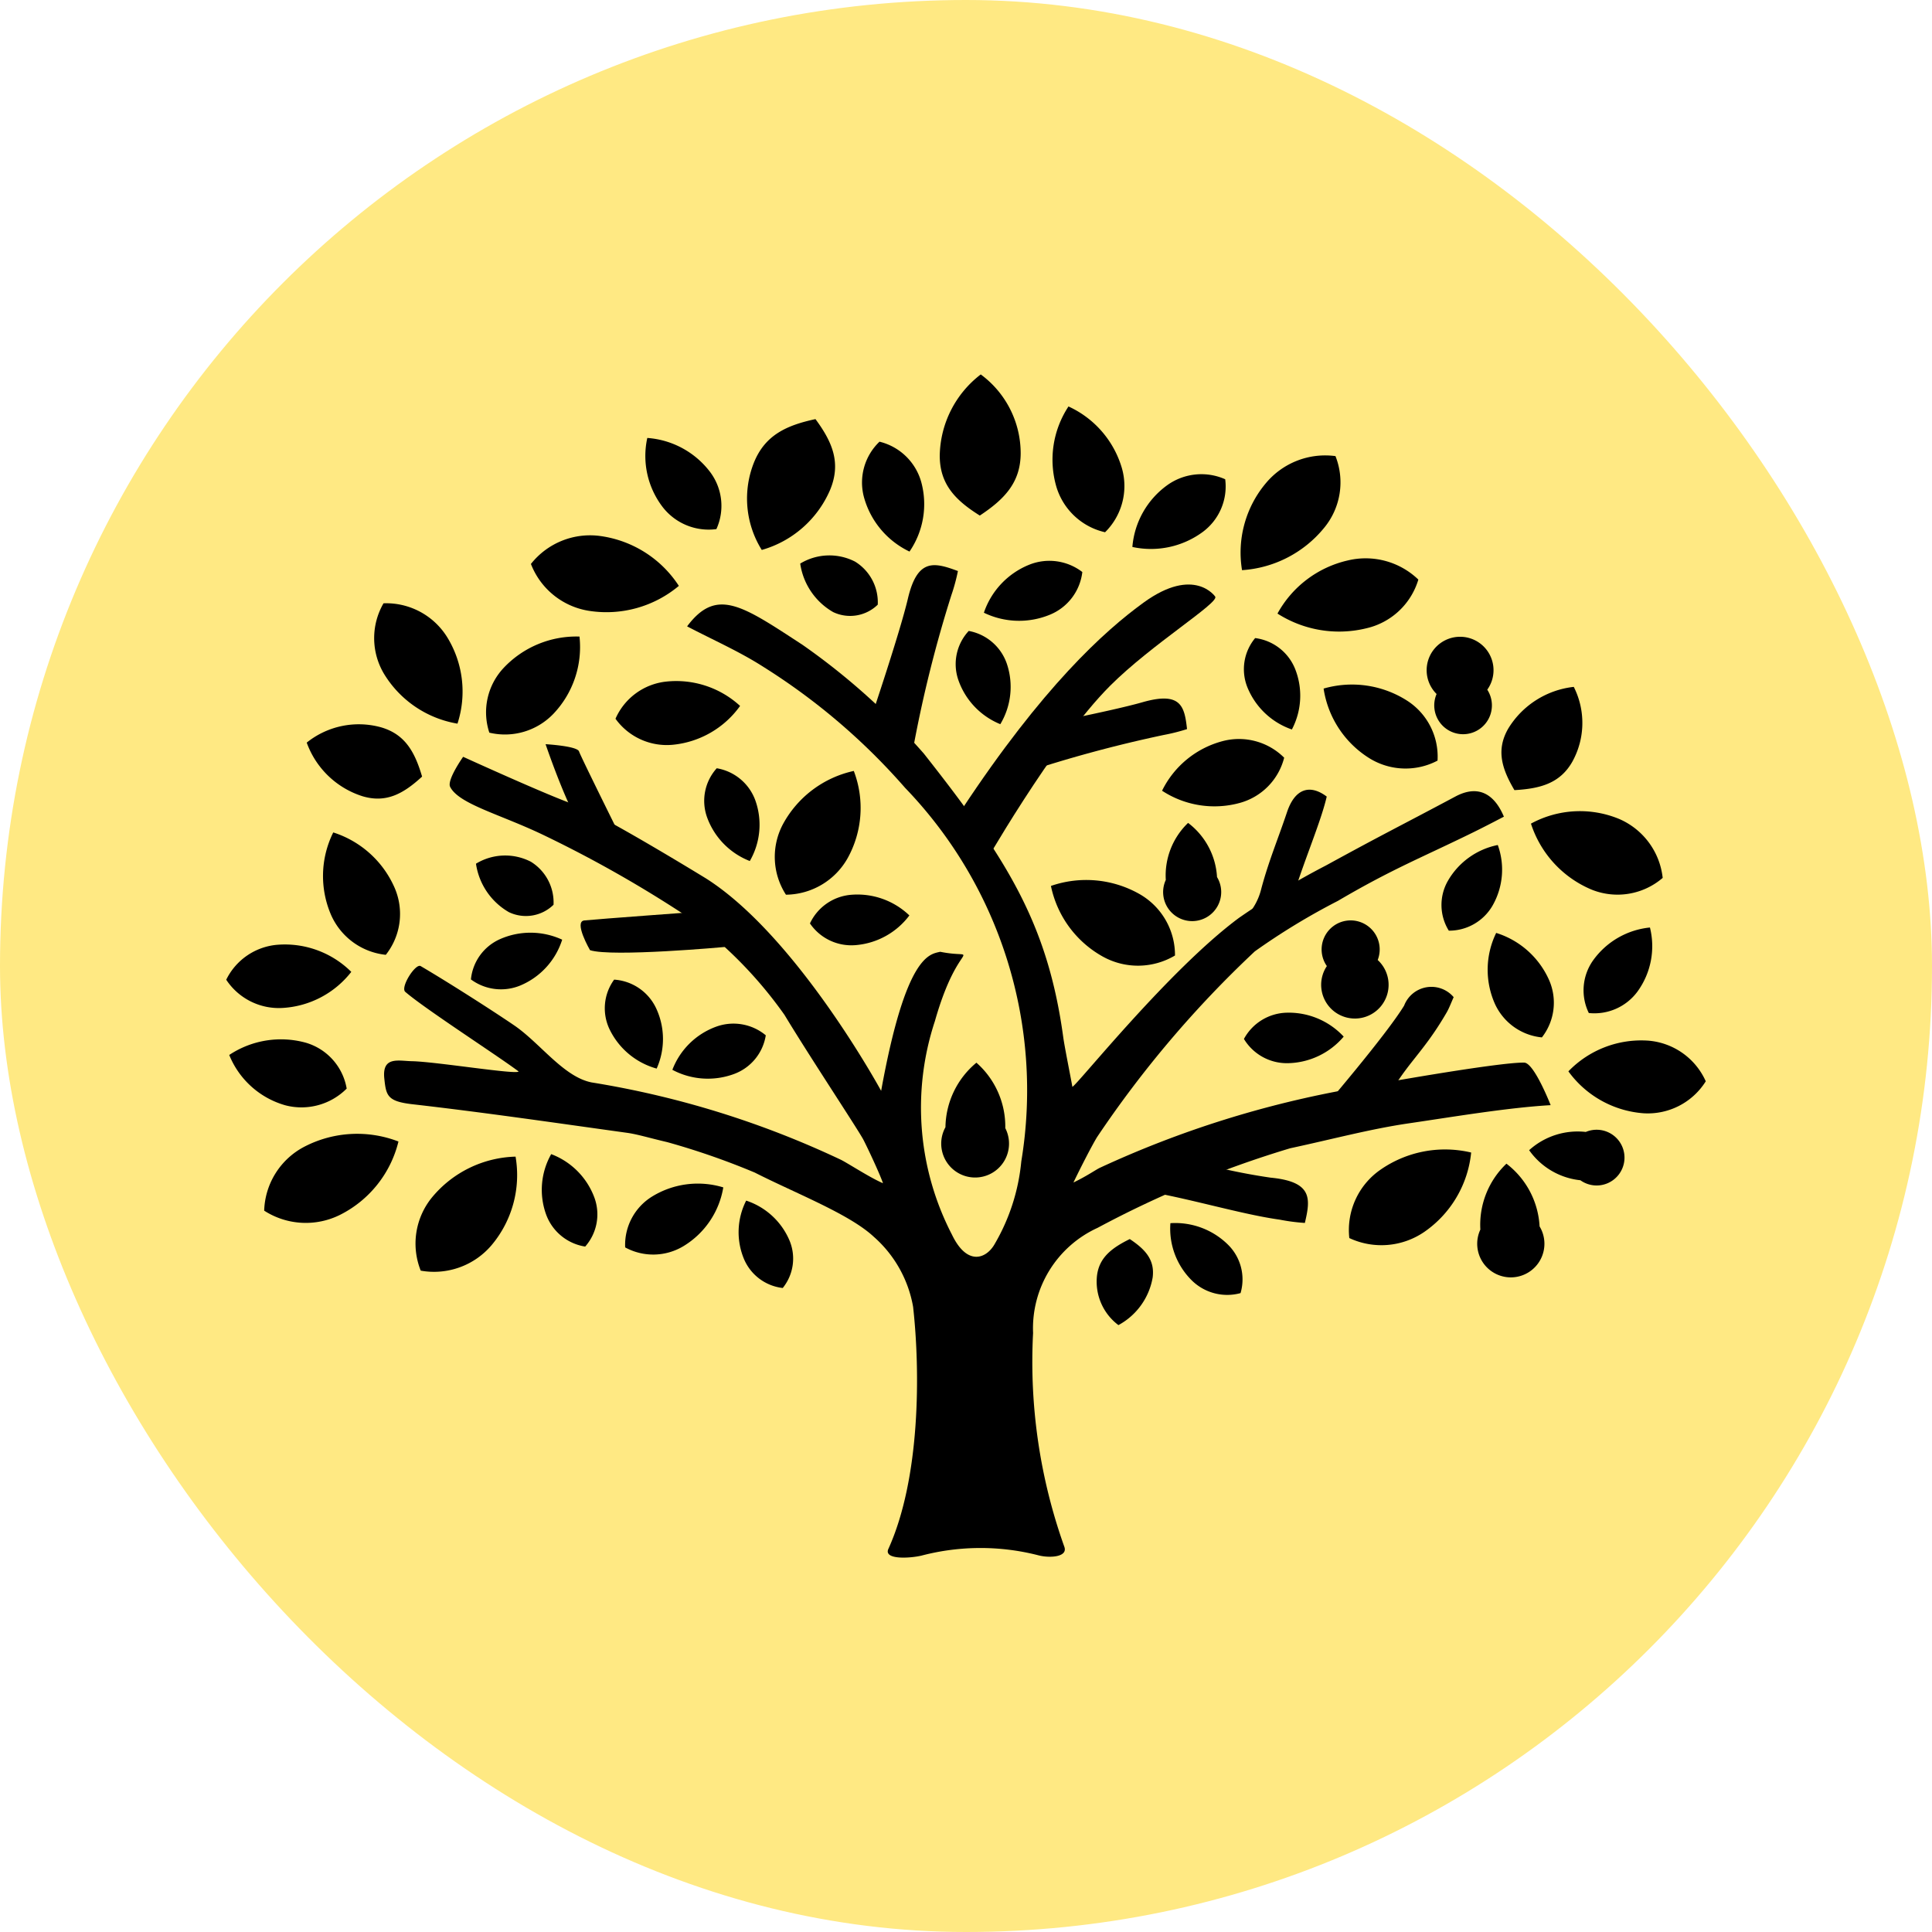 <svg xmlns="http://www.w3.org/2000/svg" xmlns:xlink="http://www.w3.org/1999/xlink" width="104" height="104" viewBox="0 0 104 104">
  <defs>
    <clipPath id="clip-path">
      <rect id="Rectangle_203" data-name="Rectangle 203" width="90" height="90" transform="translate(8825 -21486)" fill="none"/>
    </clipPath>
  </defs>
  <g id="FAVICON" transform="translate(-8818 21493)">
    <rect id="Rectangle_204" data-name="Rectangle 204" width="104" height="104" rx="52" transform="translate(8818 -21493)" fill="#ffe983"/>
    <g id="FAVICON-2" data-name="FAVICON" clip-path="url(#clip-path)">
      <g id="Groupe_111" data-name="Groupe 111" transform="translate(8830.178 -21472.844)">
        <g id="Groupe_109" data-name="Groupe 109" transform="translate(8.496 12.384)">
          <path id="Tracé_113" data-name="Tracé 113" d="M366.386,173.785c3.256-1.781,3.7-1.97,6.972-3.714,1.236-.659,2.1-.133,2.611,1.084,0,0-.95.5-1.655.846-2.8,1.374-4.351,1.966-7.285,3.69a36.2,36.2,0,0,0-4.467,2.715,57.952,57.952,0,0,0-8.5,10.009c-.3.5-.875,1.625-1.265,2.434.74-.355,1.219-.7,1.44-.8a54.92,54.92,0,0,1,13.563-4.254c1.094-.224,7.927-1.431,9.263-1.4.536.012,1.423,2.29,1.423,2.29-2.31.13-5.387.651-7.673.984-2.037.3-4.037.839-6.35,1.337a56.06,56.06,0,0,0-10.367,4.284,5.946,5.946,0,0,0-3.471,5.658,29.614,29.614,0,0,0,1.681,11.505c.208.561-.779.618-1.366.471a12.54,12.54,0,0,0-6.318.008c-.636.151-2.054.231-1.787-.358,1.73-3.815,1.719-9.56,1.332-13.03a6.512,6.512,0,0,0-2.114-3.771c-1.312-1.226-4.166-2.321-6.409-3.459a39.656,39.656,0,0,0-4.706-1.637c-1.03-.242-1.581-.417-2.146-.5-3.855-.535-7.707-1.1-11.574-1.541-1.361-.155-1.42-.47-1.517-1.388-.126-1.209.76-.944,1.494-.929,1.3.027,5.67.743,5.735.551-1.119-.842-5.044-3.37-6.1-4.284-.281-.244.552-1.549.829-1.387,1.351.791,3.725,2.3,5.021,3.182,1.4.949,2.664,2.783,4.185,3.081a49.966,49.966,0,0,1,13.424,4.167c.418.213,1.566.965,2.257,1.258-.205-.593-.955-2.166-1.079-2.386-.411-.726-2.926-4.521-4.223-6.674a22.718,22.718,0,0,0-5.118-5.217,65.385,65.385,0,0,0-7.869-4.472c-2.322-1.114-4.547-1.66-5.012-2.588-.185-.369.7-1.617.7-1.617s4.532,2.068,5.956,2.559,7.136,4,7.136,4c4.9,3.125,9.409,11.423,9.409,11.423,1.34-7.388,2.633-7.351,3.18-7.486,2.252.453,1.017-.862-.286,3.731a14.852,14.852,0,0,0,.915,11.489c.825,1.725,1.865,1.3,2.309.5a10.813,10.813,0,0,0,1.426-4.433,23.467,23.467,0,0,0-6.254-20.112,34.324,34.324,0,0,0-7.609-6.5c-1.3-.837-2.74-1.466-4.126-2.193,1.589-2.12,2.966-1.125,6.221,1a36.292,36.292,0,0,1,6.521,5.847c4.45,5.643,6.669,9.125,7.507,15.278.067.492.388,2.087.491,2.663.312-.164,5.2-6.307,8.973-9.1A42.6,42.6,0,0,1,366.386,173.785Z" transform="translate(-315.688 -159.734)"/>
        </g>
        <path id="Tracé_114" data-name="Tracé 114" d="M445.458,156.274s-1.123-1.66-3.849.314c-2.137,1.548-5.448,4.556-9.791,11.137-1.1,1.67.094,1.908.984,3.33,0,0,3.9-6.885,7-9.987C442.032,158.841,445.661,156.616,445.458,156.274Z" transform="translate(-392.219 -144.312)"/>
        <path id="Tracé_115" data-name="Tracé 115" d="M362.344,222.938s-5.955.436-6.537.5.309,1.6.309,1.6c1.172.382,7.242-.171,7.242-.171S365.31,224.215,362.344,222.938Z" transform="translate(-336.533 -194.046)"/>
        <path id="Tracé_116" data-name="Tracé 116" d="M416.944,161.334a68.094,68.094,0,0,1,2.024-8.074,10.145,10.145,0,0,0,.353-1.3c-1.28-.475-2.179-.7-2.693,1.486-.427,1.817-1.967,6.379-1.967,6.379Z" transform="translate(-379.934 -141.377)"/>
        <path id="Tracé_117" data-name="Tracé 117" d="M444.894,183.191a70.046,70.046,0,0,1,7.728-2.1,10.4,10.4,0,0,0,1.252-.315c-.135-1.228-.324-2.04-2.4-1.446-1.727.494-6.26,1.366-6.26,1.366Z" transform="translate(-402.154 -161.684)"/>
        <path id="Tracé_118" data-name="Tracé 118" d="M462.218,275.263c2.729.042,6.684,1.391,9.382,1.766a10.6,10.6,0,0,0,1.35.176c.311-1.312.418-2.22-1.845-2.438a32.138,32.138,0,0,1-4.855-1.093Z" transform="translate(-414.887 -231.53)"/>
        <path id="Tracé_119" data-name="Tracé 119" d="M509.317,245.041c1.246-2.394,2.1-2.768,3.458-5.1.149-.256.25-.539.388-.844a1.572,1.572,0,0,0-2.666.454c-.972,1.6-4.464,5.668-4.464,5.668Z" transform="translate(-447.09 -205.576)"/>
        <path id="Tracé_120" data-name="Tracé 120" d="M493.278,204.352c.42-1.835,1.628-4.511,1.986-6.077-.872-.658-1.7-.476-2.14.844-.493,1.47-.98,2.612-1.382,4.114a3.327,3.327,0,0,1-.764,1.451Z" transform="translate(-436.024 -175.551)"/>
        <g id="Groupe_110" data-name="Groupe 110">
          <path id="Tracé_121" data-name="Tracé 121" d="M302.989,188.313c1.279.377,2.2-.142,3.2-1.06-.389-1.327-.914-2.271-2.193-2.648a4.478,4.478,0,0,0-4.017.819A4.7,4.7,0,0,0,302.989,188.313Z" transform="translate(-295.646 -165.605)"/>
          <path id="Tracé_122" data-name="Tracé 122" d="M543,178.965c-.658,1.145-.351,2.146.335,3.31,1.4-.078,2.451-.371,3.109-1.516a4.307,4.307,0,0,0,.086-4.042A4.737,4.737,0,0,0,543,178.965Z" transform="translate(-473.991 -159.898)"/>
          <path id="Tracé_123" data-name="Tracé 123" d="M287.261,252.936a3.433,3.433,0,0,0,3.3-.9,3.118,3.118,0,0,0-2.191-2.467,5.03,5.03,0,0,0-4.131.657A4.613,4.613,0,0,0,287.261,252.936Z" transform="translate(-284.077 -213.593)"/>
          <path id="Tracé_124" data-name="Tracé 124" d="M349.283,145.5a4.058,4.058,0,0,0-3.764,1.5,4.018,4.018,0,0,0,3.15,2.527,6.071,6.071,0,0,0,4.813-1.347A6.018,6.018,0,0,0,349.283,145.5Z" transform="translate(-329.117 -136.798)"/>
          <path id="Tracé_125" data-name="Tracé 125" d="M323.043,275.69a3.924,3.924,0,0,0-.618,3.956,4.063,4.063,0,0,0,3.815-1.373,5.861,5.861,0,0,0,1.29-4.764A6.042,6.042,0,0,0,323.043,275.69Z" transform="translate(-311.955 -231.403)"/>
          <path id="Tracé_126" data-name="Tracé 126" d="M513.4,273.084a3.947,3.947,0,0,0-1.648,3.658,4.081,4.081,0,0,0,4.047-.339,5.906,5.906,0,0,0,2.512-4.265A6.082,6.082,0,0,0,513.4,273.084Z" transform="translate(-451.296 -230.253)"/>
          <path id="Tracé_127" data-name="Tracé 127" d="M393.9,125.336c.6-1.451.125-2.567-.789-3.807-1.56.334-2.7.859-3.3,2.309a5.228,5.228,0,0,0,.409,4.734A5.7,5.7,0,0,0,393.9,125.336Z" transform="translate(-361.392 -119.124)"/>
          <path id="Tracé_128" data-name="Tracé 128" d="M428.551,116.667c-.011,1.565.843,2.431,2.156,3.253,1.326-.877,2.193-1.779,2.2-3.344a5.269,5.269,0,0,0-2.149-4.253A5.616,5.616,0,0,0,428.551,116.667Z" transform="translate(-390.142 -112.323)"/>
          <path id="Tracé_129" data-name="Tracé 129" d="M553.384,202.767a5.517,5.517,0,0,0-4.751.25,5.771,5.771,0,0,0,3.274,3.556,3.726,3.726,0,0,0,3.817-.635A3.917,3.917,0,0,0,553.384,202.767Z" transform="translate(-478.399 -178.837)"/>
          <path id="Tracé_130" data-name="Tracé 130" d="M334.906,227.723a2.651,2.651,0,0,0-1.575,2.172,2.721,2.721,0,0,0,2.69.314,3.97,3.97,0,0,0,2.222-2.453A4.062,4.062,0,0,0,334.906,227.723Z" transform="translate(-320.159 -197.329)"/>
          <path id="Tracé_131" data-name="Tracé 131" d="M530.784,211.246a2.617,2.617,0,0,0,.057,2.669,2.7,2.7,0,0,0,2.346-1.335,3.9,3.9,0,0,0,.29-3.276A4.006,4.006,0,0,0,530.784,211.246Z" transform="translate(-465.029 -183.973)"/>
          <path id="Tracé_132" data-name="Tracé 132" d="M317.592,161.294a3.862,3.862,0,0,0-3.415-1.805,3.744,3.744,0,0,0,.041,3.82,5.739,5.739,0,0,0,3.94,2.658A5.581,5.581,0,0,0,317.592,161.294Z" transform="translate(-305.71 -147.169)"/>
          <path id="Tracé_133" data-name="Tracé 133" d="M477.889,190.856a3.385,3.385,0,0,0,2.391-2.435,3.446,3.446,0,0,0-3.317-.891,5.07,5.07,0,0,0-3.256,2.669A5.15,5.15,0,0,0,477.889,190.856Z" transform="translate(-423.331 -167.79)"/>
          <path id="Tracé_134" data-name="Tracé 134" d="M493.043,168.292a2.683,2.683,0,0,0-2.141-1.635,2.619,2.619,0,0,0-.423,2.637,3.985,3.985,0,0,0,2.4,2.283A3.9,3.9,0,0,0,493.043,168.292Z" transform="translate(-435.515 -152.465)"/>
          <path id="Tracé_135" data-name="Tracé 135" d="M377.571,248.788a2.658,2.658,0,0,0,1.7-2.079,2.719,2.719,0,0,0-2.667-.466,3.979,3.979,0,0,0-2.361,2.323A4.06,4.06,0,0,0,377.571,248.788Z" transform="translate(-350.227 -211.134)"/>
          <path id="Tracé_136" data-name="Tracé 136" d="M360.745,239.712a3.994,3.994,0,0,0,2.542,2.129,3.9,3.9,0,0,0-.048-3.288,2.689,2.689,0,0,0-2.241-1.5A2.618,2.618,0,0,0,360.745,239.712Z" transform="translate(-340.117 -204.475)"/>
          <path id="Tracé_137" data-name="Tracé 137" d="M509.851,227.01a1.563,1.563,0,1,0-2.737.327,1.815,1.815,0,1,0,2.737-.327Z" transform="translate(-447.867 -195.489)"/>
          <path id="Tracé_138" data-name="Tracé 138" d="M492.719,246.58a4.031,4.031,0,0,0,3-1.43,4.036,4.036,0,0,0-3.07-1.287,2.693,2.693,0,0,0-2.3,1.413A2.7,2.7,0,0,0,492.719,246.58Z" transform="translate(-435.566 -209.505)"/>
          <path id="Tracé_139" data-name="Tracé 139" d="M380.826,196.108a3.977,3.977,0,0,0,2.308,2.375,3.9,3.9,0,0,0,.294-3.275,2.679,2.679,0,0,0-2.074-1.718A2.62,2.62,0,0,0,380.826,196.108Z" transform="translate(-354.95 -172.29)"/>
          <path id="Tracé_140" data-name="Tracé 140" d="M431.884,167.792a3.975,3.975,0,0,0,2.27,2.41,3.9,3.9,0,0,0,.346-3.27,2.677,2.677,0,0,0-2.046-1.749A2.621,2.621,0,0,0,431.884,167.792Z" transform="translate(-392.485 -151.375)"/>
          <path id="Tracé_141" data-name="Tracé 141" d="M404.627,222.251a4.023,4.023,0,0,0,2.916-1.6,4.044,4.044,0,0,0-3.14-1.111,2.688,2.688,0,0,0-2.212,1.541A2.7,2.7,0,0,0,404.627,222.251Z" transform="translate(-370.769 -191.529)"/>
          <path id="Tracé_142" data-name="Tracé 142" d="M532.155,169.239a1.8,1.8,0,1,0-2.728.232,1.552,1.552,0,1,0,2.728-.232Z" transform="translate(-464.273 -152.269)"/>
          <path id="Tracé_143" data-name="Tracé 143" d="M543.163,229.982a4.617,4.617,0,0,0-2.858-2.561,4.515,4.515,0,0,0-.074,3.806,3.11,3.11,0,0,0,2.534,1.819A3.031,3.031,0,0,0,543.163,229.982Z" transform="translate(-471.943 -197.358)"/>
          <path id="Tracé_144" data-name="Tracé 144" d="M395.474,196.883a3.744,3.744,0,0,0,.15,3.817,3.855,3.855,0,0,0,3.321-1.968,5.58,5.58,0,0,0,.331-4.694A5.726,5.726,0,0,0,395.474,196.883Z" transform="translate(-365.494 -172.694)"/>
          <path id="Tracé_145" data-name="Tracé 145" d="M429.711,257.638a1.825,1.825,0,1,0,3.221.05,4.584,4.584,0,0,0-1.554-3.523A4.588,4.588,0,0,0,429.711,257.638Z" transform="translate(-390.995 -217.116)"/>
          <path id="Tracé_146" data-name="Tracé 146" d="M477.215,207.657a3.935,3.935,0,0,0-1.557-2.908,3.921,3.921,0,0,0-1.2,3.07,1.563,1.563,0,1,0,2.753-.162Z" transform="translate(-423.881 -180.608)"/>
          <path id="Tracé_147" data-name="Tracé 147" d="M453.939,220.605a3.9,3.9,0,0,0,3.875-.064,3.78,3.78,0,0,0-1.924-3.316,5.81,5.81,0,0,0-4.754-.429A5.657,5.657,0,0,0,453.939,220.605Z" transform="translate(-406.742 -189.262)"/>
          <path id="Tracé_148" data-name="Tracé 148" d="M415.914,128.343a3.092,3.092,0,0,0-2.243-2.159,3.038,3.038,0,0,0-.84,2.977,4.589,4.589,0,0,0,2.455,2.938A4.517,4.517,0,0,0,415.914,128.343Z" transform="translate(-378.505 -122.564)"/>
          <path id="Tracé_149" data-name="Tracé 149" d="M336.147,214.532a2.128,2.128,0,0,0,2.4-.4,2.576,2.576,0,0,0-1.221-2.316,3.023,3.023,0,0,0-2.954.106A3.607,3.607,0,0,0,336.147,214.532Z" transform="translate(-320.928 -185.585)"/>
          <path id="Tracé_150" data-name="Tracé 150" d="M476.471,290.25a2.716,2.716,0,0,0,2.62.679,2.624,2.624,0,0,0-.659-2.59,4.042,4.042,0,0,0-3.117-1.174A3.918,3.918,0,0,0,476.471,290.25Z" transform="translate(-424.49 -241.477)"/>
          <path id="Tracé_151" data-name="Tracé 151" d="M463.435,292.6c.126-.954-.394-1.518-1.231-2.074-.974.479-1.636.993-1.762,1.948a2.923,2.923,0,0,0,1.151,2.684A3.61,3.61,0,0,0,463.435,292.6Z" transform="translate(-413.566 -243.983)"/>
          <path id="Tracé_152" data-name="Tracé 152" d="M402,152.686a2.128,2.128,0,0,0,2.4-.4,2.575,2.575,0,0,0-1.22-2.316,3.023,3.023,0,0,0-2.954.105A3.606,3.606,0,0,0,402,152.686Z" transform="translate(-369.328 -139.893)"/>
          <path id="Tracé_153" data-name="Tracé 153" d="M350.1,278a2.62,2.62,0,0,0,.5-2.623,3.978,3.978,0,0,0-2.33-2.353,3.9,3.9,0,0,0-.263,3.278A2.678,2.678,0,0,0,350.1,278Z" transform="translate(-330.777 -231.053)"/>
          <path id="Tracé_154" data-name="Tracé 154" d="M500.939,150.3a5.783,5.783,0,0,0-3.789,2.861,6.166,6.166,0,0,0,4.792.79,3.806,3.806,0,0,0,2.791-2.62A4.093,4.093,0,0,0,500.939,150.3Z" transform="translate(-440.561 -140.288)"/>
          <path id="Tracé_155" data-name="Tracé 155" d="M490.9,130.595a5.805,5.805,0,0,0-1.279,4.677A6.225,6.225,0,0,0,494.035,133a3.844,3.844,0,0,0,.616-3.868A4.159,4.159,0,0,0,490.9,130.595Z" transform="translate(-434.94 -124.736)"/>
          <path id="Tracé_156" data-name="Tracé 156" d="M511,177.037a5.508,5.508,0,0,0-4.481-.642,5.355,5.355,0,0,0,2.46,3.747,3.694,3.694,0,0,0,3.673.131A3.579,3.579,0,0,0,511,177.037Z" transform="translate(-447.447 -159.485)"/>
          <path id="Tracé_157" data-name="Tracé 157" d="M365.425,175.555a3.371,3.371,0,0,0-2.731,2,3.4,3.4,0,0,0,3.093,1.4,5.047,5.047,0,0,0,3.614-2.09A5.081,5.081,0,0,0,365.425,175.555Z" transform="translate(-341.74 -159.021)"/>
          <path id="Tracé_158" data-name="Tracé 158" d="M286.444,229.825a3.376,3.376,0,0,0-2.812,1.886,3.391,3.391,0,0,0,3.032,1.519,5.056,5.056,0,0,0,3.7-1.942A5.074,5.074,0,0,0,286.444,229.825Z" transform="translate(-283.632 -199.128)"/>
          <path id="Tracé_159" data-name="Tracé 159" d="M388,285.746a2.581,2.581,0,0,0,2.08,1.545,2.518,2.518,0,0,0,.371-2.54,3.832,3.832,0,0,0-2.339-2.164A3.748,3.748,0,0,0,388,285.746Z" transform="translate(-360.123 -238.114)"/>
          <path id="Tracé_160" data-name="Tracé 160" d="M293.507,269.493a4.019,4.019,0,0,0-2.168,3.445,4.136,4.136,0,0,0,4.108.213,6.016,6.016,0,0,0,3.12-3.935A6.17,6.17,0,0,0,293.507,269.493Z" transform="translate(-289.296 -227.924)"/>
          <path id="Tracé_161" data-name="Tracé 161" d="M560.288,253.5a3.681,3.681,0,0,0,3.344-1.722,3.716,3.716,0,0,0-3.077-2.186,5.449,5.449,0,0,0-4.318,1.651A5.5,5.5,0,0,0,560.288,253.5Z" transform="translate(-483.988 -213.728)"/>
          <path id="Tracé_162" data-name="Tracé 162" d="M559.62,230.908h0a2.879,2.879,0,0,0,2.628-1.166,4.154,4.154,0,0,0,.663-3.437h0a4.278,4.278,0,0,0-3.062,1.772,2.784,2.784,0,0,0-.229,2.831Z" transform="translate(-486.272 -196.533)"/>
          <path id="Tracé_163" data-name="Tracé 163" d="M455.22,122.258a5.281,5.281,0,0,0-2.878-3.333,5.2,5.2,0,0,0-.65,4.33,3.558,3.558,0,0,0,2.619,2.441A3.492,3.492,0,0,0,455.22,122.258Z" transform="translate(-407.003 -117.201)"/>
          <path id="Tracé_164" data-name="Tracé 164" d="M340.114,170.439a5.211,5.211,0,0,0,1.4-4.154,5.375,5.375,0,0,0-4.094,1.7,3.489,3.489,0,0,0-.759,3.473A3.613,3.613,0,0,0,340.114,170.439Z" transform="translate(-322.498 -152.175)"/>
          <path id="Tracé_165" data-name="Tracé 165" d="M439.946,150.92a4.252,4.252,0,0,0-2.428,2.579,4.347,4.347,0,0,0,3.569.1,2.839,2.839,0,0,0,1.73-2.291A2.911,2.911,0,0,0,439.946,150.92Z" transform="translate(-396.733 -140.672)"/>
          <path id="Tracé_166" data-name="Tracé 166" d="M472.673,133.188a3.151,3.151,0,0,0-3.119.318,4.556,4.556,0,0,0-1.878,3.326,4.7,4.7,0,0,0,3.777-.8A3.048,3.048,0,0,0,472.673,133.188Z" transform="translate(-418.898 -127.545)"/>
          <path id="Tracé_167" data-name="Tracé 167" d="M369.62,129.128a3.134,3.134,0,0,0,2.894,1.189,3.031,3.031,0,0,0-.337-3.072,4.658,4.658,0,0,0-3.383-1.835A4.523,4.523,0,0,0,369.62,129.128Z" transform="translate(-346.128 -121.991)"/>
          <path id="Tracé_168" data-name="Tracé 168" d="M366.112,279.738a3.055,3.055,0,0,0-1.451,2.739,3.153,3.153,0,0,0,3.135-.066,4.572,4.572,0,0,0,2.147-3.164A4.7,4.7,0,0,0,366.112,279.738Z" transform="translate(-343.186 -235.485)"/>
          <path id="Tracé_169" data-name="Tracé 169" d="M551.022,270.991a1.5,1.5,0,1,0,.291-2.6,3.891,3.891,0,0,0-3.049.982A3.863,3.863,0,0,0,551.022,270.991Z" transform="translate(-478.128 -227.614)"/>
          <path id="Tracé_170" data-name="Tracé 170" d="M538.338,278.527a1.809,1.809,0,1,0,3.188-.171,4.553,4.553,0,0,0-1.784-3.376A4.538,4.538,0,0,0,538.338,278.527Z" transform="translate(-470.828 -232.495)"/>
          <path id="Tracé_171" data-name="Tracé 171" d="M303.733,211.156a3.631,3.631,0,0,0,2.945,2.144,3.54,3.54,0,0,0,.488-3.576,5.389,5.389,0,0,0-3.317-3.012A5.272,5.272,0,0,0,303.733,211.156Z" transform="translate(-298.088 -182.058)"/>
        </g>
        <path id="Tracé_172" data-name="Tracé 172" d="M348.5,188.526s1.483,4.385,2.373,5.067a1.724,1.724,0,0,0,1.8.195s-2.275-4.58-2.373-4.873S348.5,188.526,348.5,188.526Z" transform="translate(-331.309 -168.622)"/>
      </g>
    </g>
  </g>
</svg>
